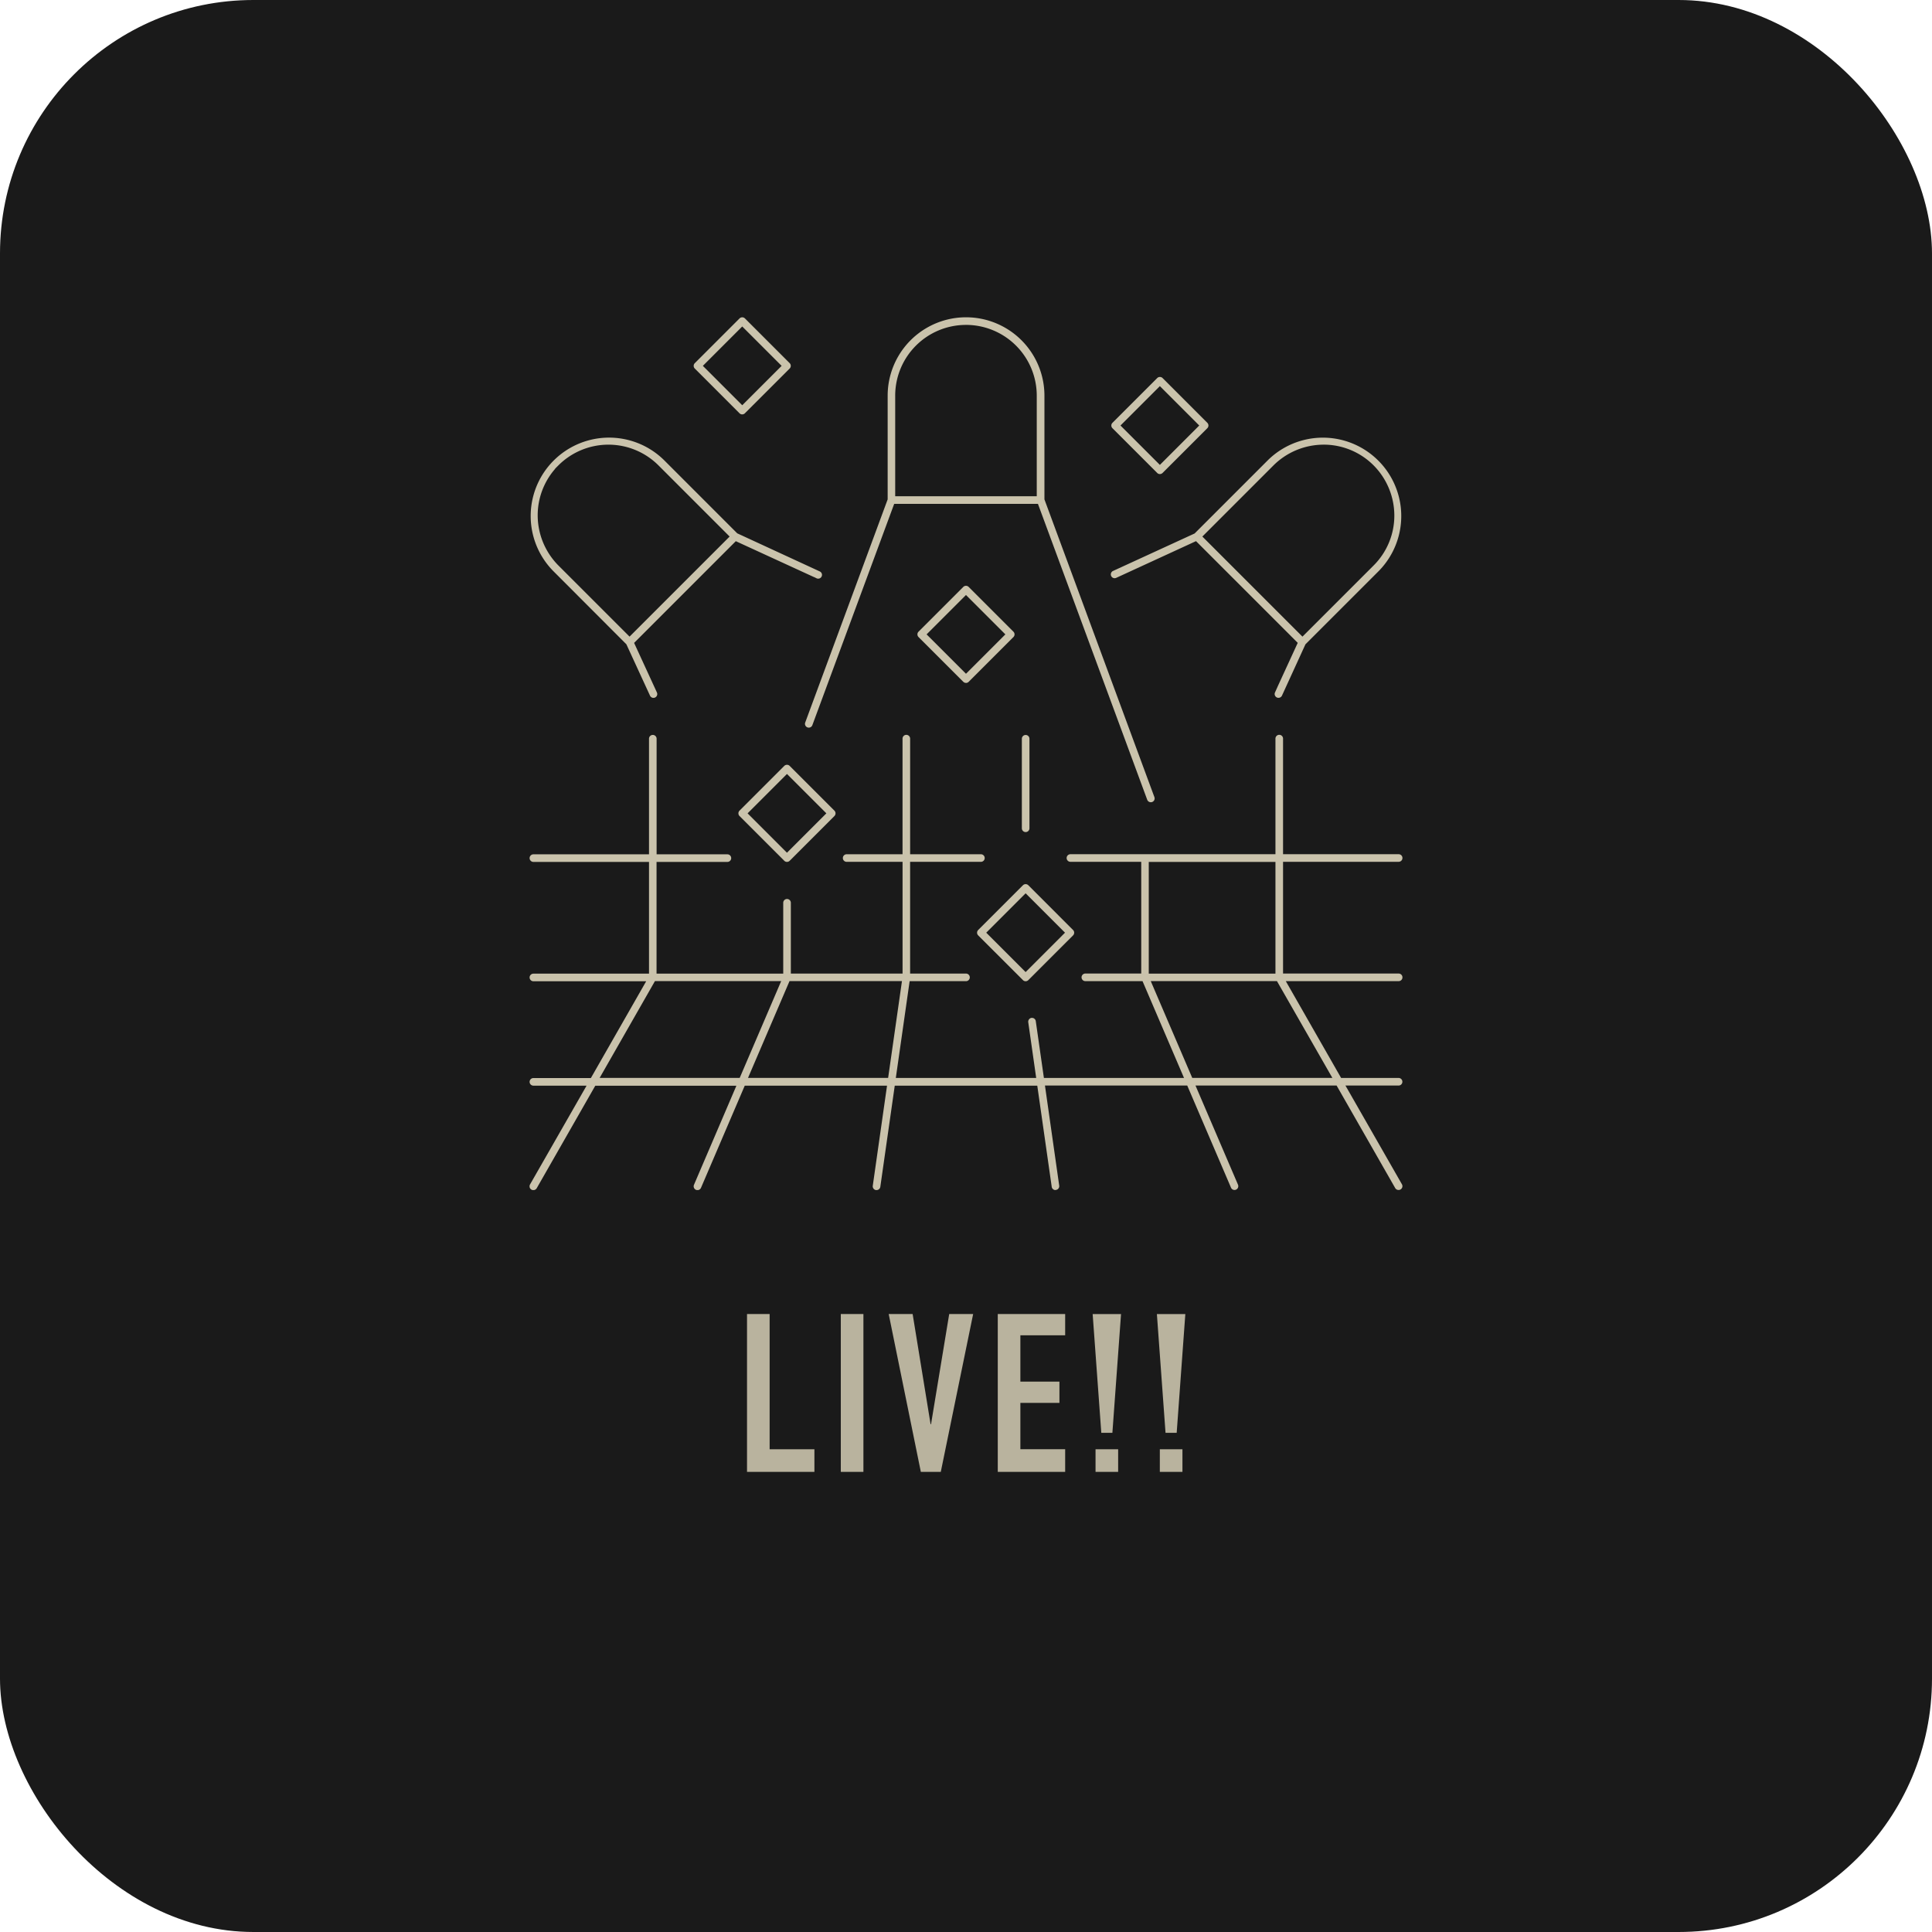 <svg xmlns="http://www.w3.org/2000/svg" xmlns:xlink="http://www.w3.org/1999/xlink" width="122" height="122" viewBox="0 0 122 122">
  <defs>
    <clipPath id="clip-path">
      <rect id="長方形_3723" data-name="長方形 3723" width="55.118" height="55.114" fill="#cac3ac"/>
    </clipPath>
  </defs>
  <g id="グループ_4444" data-name="グループ 4444" transform="translate(-1031 -2642.391)">
    <rect id="長方形_3718" data-name="長方形 3718" width="122" height="122" rx="16" transform="translate(1031 2642.391)" fill="#1a1a1a"/>
    <g id="グループ_4426" data-name="グループ 4426" transform="translate(1064.513 2667.486)">
      <path id="パス_7894" data-name="パス 7894" d="M.672,0V-9.968H2.1v8.54H4.928V0ZM6.594,0V-9.968H8.022V0Zm8.358-9.968L12.908,0h-1.26L9.618-9.968H11.13L12.264-3.01h.028L13.44-9.968ZM16.506,0V-9.968h4.256v1.344H17.934V-5.7H20.4v1.344H17.934v2.926h2.828V0Zm6.538-2.464-.546-7.5H24.29l-.546,7.5ZM22.68,0V-1.428h1.428V0ZM27.1-2.464l-.546-7.5H28.35l-.546,7.5ZM26.74,0V-1.428h1.428V0Z" transform="translate(12.987 67.849)" fill="#cac3ac" opacity="0.902"/>
      <g id="グループ_4435" data-name="グループ 4435" transform="translate(-0.072 -5.059)">
        <g id="グループ_4434" data-name="グループ 4434" clip-path="url(#clip-path)">
          <path id="パス_6548" data-name="パス 6548" d="M351.615,87.04a.231.231,0,0,1-.1-.021.241.241,0,0,1-.119-.319l.2-.445h0l1.235-2.686-6.423-6.423-5.028,2.313a.249.249,0,0,1-.112.028.242.242,0,0,1-.218-.14.24.24,0,0,1,.124-.321l5.146-2.364,4.632-4.633a4.949,4.949,0,0,1,4.761-1.245,4.95,4.95,0,0,1,2.234,8.249l-4.629,4.628L351.836,86.9a.241.241,0,0,1-.218.14Zm2.846-15.986a4.5,4.5,0,0,0-3.161,1.309l-4.492,4.493,6.32,6.32,4.494-4.492a4.443,4.443,0,0,0,1.309-3.161,4.5,4.5,0,0,0-1.31-3.161,4.442,4.442,0,0,0-3.161-1.309" transform="translate(-304.324 -63.011)" fill="#cac3ac"/>
          <path id="パス_6549" data-name="パス 6549" d="M8.392,86.995a.241.241,0,0,1-.219-.139L6.68,83.611,2.052,78.975a4.95,4.95,0,0,1,7-7l4.628,4.629,5.2,2.4a.248.248,0,0,1,.137.138.24.24,0,0,1-.33.3l-.147-.073H18.53L13.59,77.1,7.168,83.523l1.44,3.131a.24.24,0,0,1-.117.318.231.231,0,0,1-.1.022ZM2.18,72.534a4.455,4.455,0,0,0-1.1,2.941,4.5,4.5,0,0,0,1.309,3.161L6.88,83.127l6.32-6.32L8.707,72.314a4.47,4.47,0,0,0-6.321,0l-.206.206Z" transform="translate(-0.567 -62.962)" fill="#cac3ac"/>
          <path id="パス_6550" data-name="パス 6550" d="M183.35,30.623a.241.241,0,0,1-.225-.157l-6.9-18.683h-9.078l-5.167,13.973a.24.24,0,0,1-.444.016.236.236,0,0,1-.007-.182l5.206-14.09V4.951a4.95,4.95,0,0,1,9.9,0V11.5l6.944,18.8a.24.24,0,0,1-.142.309.24.24,0,0,1-.083.015M171.681.482a4.469,4.469,0,0,0-4.47,4.47V11.3h8.939V4.951a4.469,4.469,0,0,0-4.47-4.47" transform="translate(-144.123 -0.001)" fill="#cac3ac"/>
          <path id="パス_6551" data-name="パス 6551" d="M33.209,273.742a.241.241,0,0,1-.237-.206l-.912-6.387h-9l-.912,6.388a.241.241,0,0,1-.237.206l-.035,0a.238.238,0,0,1-.158-.094.243.243,0,0,1-.046-.179l.9-6.319H13.587L10.824,273.6a.24.24,0,0,1-.221.145.228.228,0,0,1-.093-.018.242.242,0,0,1-.129-.317l2.679-6.258H4.149l-3.7,6.476a.243.243,0,0,1-.207.117.236.236,0,0,1-.121-.03.24.24,0,0,1-.091-.33L3.6,267.148H.242a.24.24,0,1,1,0-.48H3.871l3.493-6.113H.242a.24.24,0,1,1,0-.48h7.3v-7.055H.242a.24.24,0,1,1,0-.48h7.3v-7.3a.24.24,0,1,1,.48,0v7.3h4.47a.24.24,0,0,1,0,.48H8.018v7.055h8V255.6a.24.24,0,1,1,.48,0v4.47h7.055v-7.055H20.023a.24.24,0,1,1,0-.48h3.528v-7.3a.24.24,0,1,1,.48,0v7.3H28.5a.24.24,0,0,1,0,.48h-4.47v7.055h3.528a.24.24,0,0,1,0,.48H24l-.873,6.113h8.865l-.5-3.506a.246.246,0,0,1,.042-.189.242.242,0,0,1,.16-.1l.034,0a.24.24,0,0,1,.238.212l.512,3.581h8.848l-2.62-6.113h-3.61a.24.24,0,1,1,0-.48h3.528v-7.055h-4.47a.24.24,0,1,1,0-.48H47.1v-7.3a.24.24,0,1,1,.48,0v7.3h7.3a.24.24,0,0,1,0,.48h-7.3v7.055h7.3a.24.24,0,0,1,0,.48H47.753l3.493,6.113h3.629a.24.24,0,0,1,0,.48H51.52l3.567,6.235a.24.24,0,0,1-.089.327.228.228,0,0,1-.116.032H54.87a.24.24,0,0,1-.208-.12l-3.7-6.474H42.051l2.683,6.259a.241.241,0,0,1-.126.316.23.23,0,0,1-.091.019.24.24,0,0,1-.22-.137l-2.767-6.457H32.545l.9,6.319a.241.241,0,0,1-.2.272l-.035,0m8.636-7.074h8.848l-3.5-6.113H39.225Zm-28.052,0h8.848l.873-6.113h-7.1Zm-9.369,0h8.844l2.62-6.113H7.917ZM39.1,260.074h8v-7.055h-8Z" transform="translate(0 -218.628)" fill="#cac3ac"/>
          <path id="パス_6552" data-name="パス 6552" d="M289.008,251.135a.24.24,0,0,1-.24-.24v-5.652a.24.24,0,0,1,.24-.24.24.24,0,0,1,.24.24v5.652a.24.24,0,0,1-.24.24" transform="translate(-257.682 -218.628)" fill="#cac3ac"/>
          <path id="パス_6553" data-name="パス 6553" d="M230.587,163.634a.236.236,0,0,1-.17-.07l-2.826-2.825a.241.241,0,0,1,0-.34l2.826-2.826a.239.239,0,0,1,.17-.07.236.236,0,0,1,.17.071l2.826,2.826a.241.241,0,0,1,0,.34l-2.826,2.826a.239.239,0,0,1-.17.07m-2.487-3.066,2.487,2.487,2.487-2.487-2.487-2.487Z" transform="translate(-203.029 -140.547)" fill="#cac3ac"/>
          <path id="パス_6554" data-name="パス 6554" d="M344.332,41.139a.236.236,0,0,1-.17-.07l-2.826-2.826a.241.241,0,0,1,0-.34l2.826-2.826a.239.239,0,0,1,.17-.07.236.236,0,0,1,.17.07l2.825,2.826a.241.241,0,0,1,0,.34L344.5,41.069a.239.239,0,0,1-.17.07m-2.487-3.066,2.487,2.487,2.487-2.487-2.487-2.487Z" transform="translate(-304.529 -31.239)" fill="#cac3ac"/>
          <path id="パス_6555" data-name="パス 6555" d="M99.332,6.137a.236.236,0,0,1-.17-.07L96.337,3.242a.241.241,0,0,1,0-.34L99.163.076a.239.239,0,0,1,.17-.07.236.236,0,0,1,.17.07L102.328,2.9a.241.241,0,0,1,0,.34L99.5,6.067a.239.239,0,0,1-.17.07M96.846,3.072l2.487,2.487,2.487-2.487L99.332.585Z" transform="translate(-85.904 -0.005)" fill="#cac3ac"/>
          <path id="パス_6556" data-name="パス 6556" d="M125.582,268.634a.236.236,0,0,1-.17-.07l-2.826-2.826a.241.241,0,0,1,0-.34l2.826-2.826a.239.239,0,0,1,.17-.07.236.236,0,0,1,.17.07l2.826,2.826a.241.241,0,0,1,0,.34l-2.826,2.826a.239.239,0,0,1-.17.07m-2.487-3.066,2.487,2.487,2.487-2.487-2.487-2.487Z" transform="translate(-109.328 -234.244)" fill="#cac3ac"/>
          <path id="パス_6557" data-name="パス 6557" d="M265.582,338.634a.236.236,0,0,1-.17-.07l-2.826-2.825a.241.241,0,0,1,0-.34l2.826-2.826a.241.241,0,0,1,.34,0l2.825,2.826a.241.241,0,0,1,0,.34l-2.826,2.825a.239.239,0,0,1-.17.07m-2.487-3.066,2.487,2.487,2.487-2.487-2.487-2.487Z" transform="translate(-234.257 -296.708)" fill="#cac3ac"/>
        </g>
      </g>
    </g>
  </g>
</svg>

